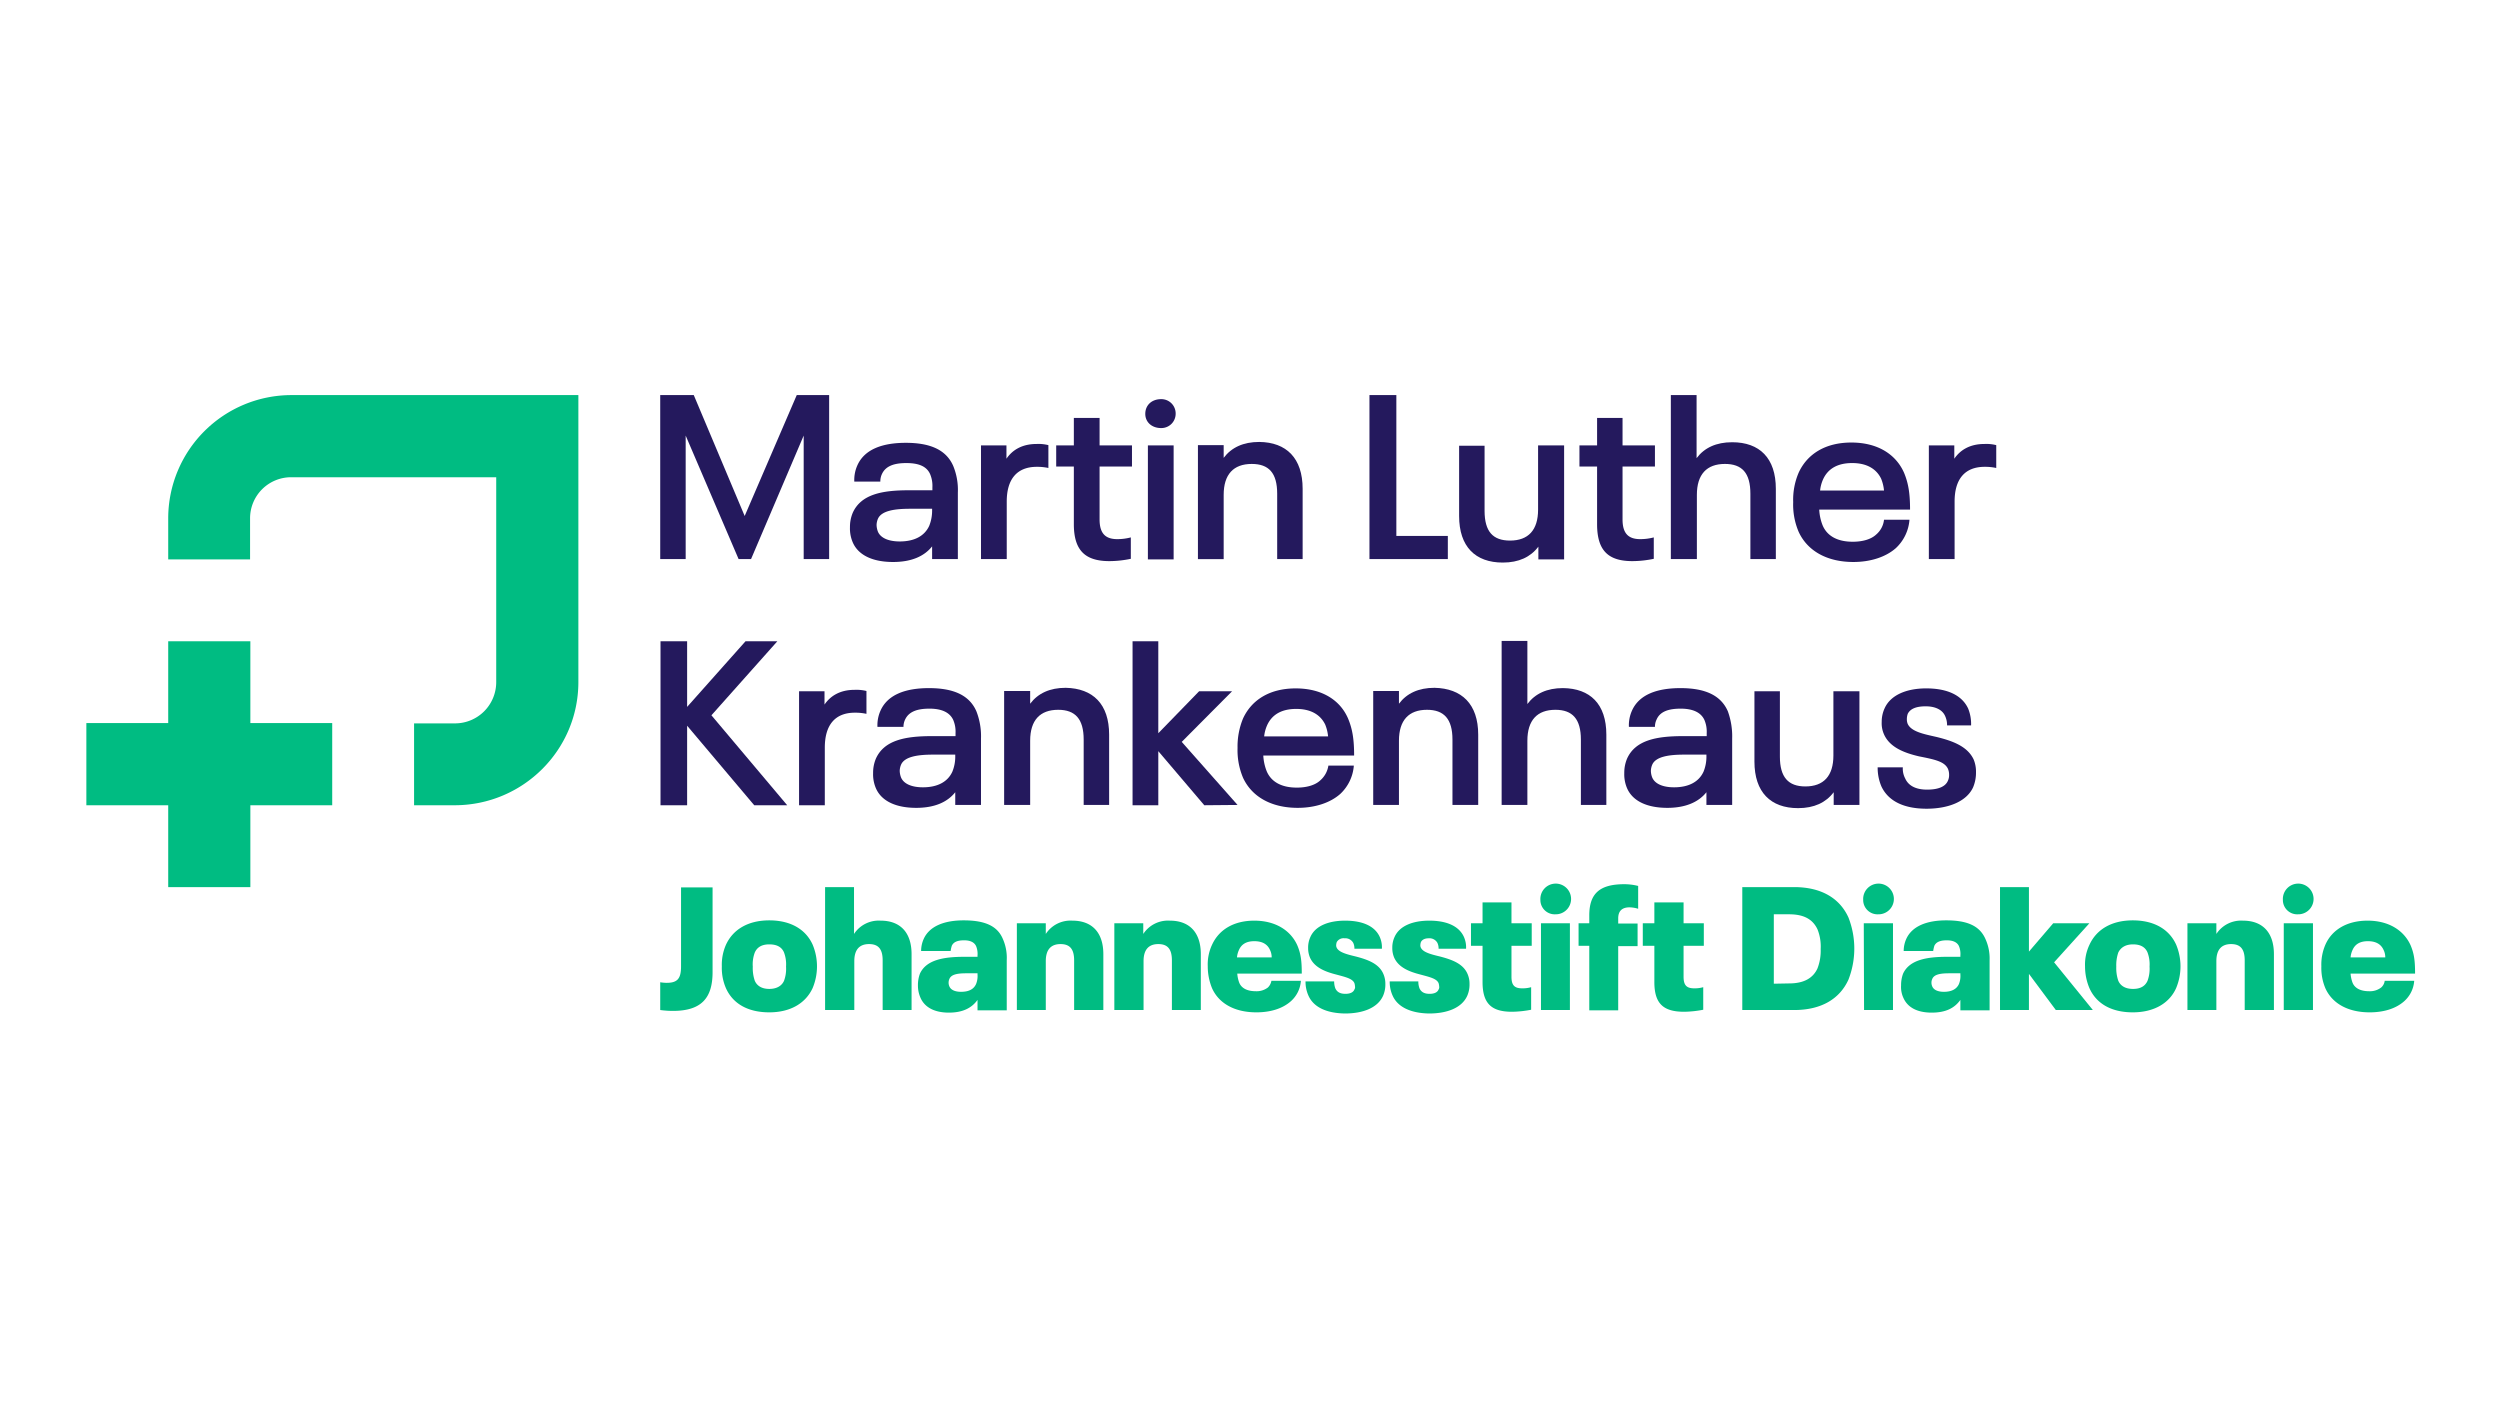 <svg xmlns="http://www.w3.org/2000/svg" xmlns:xlink="http://www.w3.org/1999/xlink" width="1920" height="1080" viewBox="0 0 1920 1080">
  <defs>
    <clipPath id="clip-path">
      <rect id="Rechteck_129" data-name="Rechteck 129" width="1788.454" height="474.937" fill="none"/>
    </clipPath>
    <clipPath id="clip-Web_1920_1">
      <rect width="1920" height="1080"/>
    </clipPath>
  </defs>
  <g id="Web_1920_1" data-name="Web 1920 – 1" clip-path="url(#clip-Web_1920_1)">
    <g id="Martin_Luther_KKH" data-name="Martin  Luther KKH" transform="translate(66.323 303.432)">
      <path id="Pfad_648" data-name="Pfad 648" d="M303.252,0,263.266,92.857,224.17,0H198.4V125.953H217.95V31.1L258.6,125.953h9.552L308.583,31.1v94.854h19.548V0Z" transform="translate(242.326 0)" fill="#24195d"/>
      <g id="Gruppe_173" data-name="Gruppe 173" transform="translate(0 0)">
        <g id="Gruppe_172" data-name="Gruppe 172" clip-path="url(#clip-path)">
          <path id="Pfad_649" data-name="Pfad 649" d="M346.877,54.708V105.8H327.106V96.026c-6,7.553-15.772,12-29.989,12-15.106,0-26.435-4.887-30.878-14.883a27.1,27.1,0,0,1-2.221-11.773,27.87,27.87,0,0,1,2.221-11.329c6.442-13.995,22.436-17.1,42.873-17.1h18.216V50.71a23.134,23.134,0,0,0-1.777-10.218c-2.666-6-8.886-8.441-18.216-8.441s-15.772,2.221-18.66,8.219a13.226,13.226,0,0,0-1.333,6H267.351A27.46,27.46,0,0,1,269.794,33.6c5.553-12.218,19.326-17.1,37.1-17.1,19.1,0,31.1,5.554,36.431,17.771A48.406,48.406,0,0,1,346.877,54.708ZM327.106,68.259V67.148H310.224c-11.329,0-21.77,1.333-24.658,7.553a13,13,0,0,0-1.111,4.887,15.269,15.269,0,0,0,1.111,5.331c2.443,5.331,9.33,7.331,16.661,7.331,11.329,0,19.1-4.221,22.658-12a31.115,31.115,0,0,0,2.221-12" transform="translate(322.433 20.153)" fill="#24195d"/>
          <path id="Pfad_650" data-name="Pfad 650" d="M361.059,17.82V35.369a40.209,40.209,0,0,0-8.886-.889c-15.328,0-23.1,9.552-23.1,26.657v44.206H309.3v-87.3h19.548V28.261c4.665-6.886,12.218-11.329,23.1-11.329a30.978,30.978,0,0,1,9.108.889" transform="translate(377.781 20.61)" fill="#24195d"/>
          <path id="Pfad_651" data-name="Pfad 651" d="M348.851,89.426V45.22H335.3V29h13.551V7.9h19.771V29H393.5V45.22h-24.88V85.871c0,10.663,4.443,15.106,13.551,15.106a40.769,40.769,0,0,0,10.441-1.333v16.438a80.985,80.985,0,0,1-16.438,1.777C357.292,117.86,348.851,109.418,348.851,89.426Z" transform="translate(409.537 9.649)" fill="#24195d"/>
          <path id="Pfad_652" data-name="Pfad 652" d="M366.1,12.729c0-6.664,4.887-11.329,12.218-11.329a11,11,0,0,1,11.107,11.107,11,11,0,0,1-11.107,11.107c-7.331,0-12.218-4.665-12.218-10.885m2,24.213H387.87v87.523H368.1Z" transform="translate(447.157 1.71)" fill="#24195d"/>
          <path id="Pfad_653" data-name="Pfad 653" d="M464.715,52.187v53.98H445.167v-50.2c0-15.994-6.442-22.88-19.548-22.88-13.995,0-21.548,8-21.548,23.769v49.315H384.3V18.644H404.07v9.774c6-8,15.106-12.218,27.323-12.218C452.275,16.422,464.715,28.64,464.715,52.187Z" transform="translate(469.386 19.787)" fill="#24195d"/>
          <path id="Pfad_654" data-name="Pfad 654" d="M443.822,0h20.437V108.182H503.8v17.771H443.6V0Z" transform="translate(541.816)" fill="#24195d"/>
          <path id="Pfad_655" data-name="Pfad 655" d="M555.237,17.4v87.523H535.466V95.149c-6,8-15.105,12.218-27.323,12.218-21.1,0-33.543-12.218-33.543-35.765V17.622h19.548V67.6c0,15.994,6.442,22.88,19.548,22.88,13.995,0,21.548-8,21.548-23.769V17.4Z" transform="translate(579.679 21.252)" fill="#24195d"/>
          <path id="Pfad_656" data-name="Pfad 656" d="M529.75,89.426V45.22H516.2V29H529.75V7.9H549.3V29h24.88V45.22H549.3V85.871c0,10.663,4.443,15.106,13.551,15.106a40.768,40.768,0,0,0,10.441-1.333v16.438a80.985,80.985,0,0,1-16.438,1.777C537.97,117.86,529.75,109.418,529.75,89.426Z" transform="translate(630.49 9.649)" fill="#24195d"/>
          <path id="Pfad_657" data-name="Pfad 657" d="M628.437,71.974v53.98H608.889V75.75c0-15.994-6.442-22.88-19.548-22.88-13.995,0-21.548,8-21.548,23.769v49.315H547.8V0H567.57V48.427c6-8,15.105-12.218,27.323-12.218,21.1,0,33.543,12.218,33.543,35.765" transform="translate(669.086)" fill="#24195d"/>
          <path id="Pfad_658" data-name="Pfad 658" d="M659.865,75.712h19.548a33.178,33.178,0,0,1-10.441,21.77c-7.775,6.886-19.548,10.663-32.655,10.663-20.437,0-35.32-8.663-41.985-23.1a53.127,53.127,0,0,1-4.221-22.88A52.752,52.752,0,0,1,594.334,39.5c6.664-14.439,20.659-23.1,40.43-23.1s33.987,8.663,40.43,23.1c3.554,8.441,4.665,16.661,4.665,28.434H610.106a37.576,37.576,0,0,0,2.666,12.218c3.554,8.219,11.551,12.44,23.1,12.44,7.331,0,13.995-1.777,17.993-5.554A17.36,17.36,0,0,0,659.865,75.712ZM612.994,44.834a27.9,27.9,0,0,0-2.221,8.441h49.093a32.154,32.154,0,0,0-2.221-9.108c-3.776-7.775-11.329-12-22.214-12-11.107,0-18.66,4.221-22.436,12.662" transform="translate(720.738 20.031)" fill="#24195d"/>
          <path id="Pfad_659" data-name="Pfad 659" d="M688.759,17.82V35.369a40.208,40.208,0,0,0-8.886-.889c-15.328,0-23.1,9.552-23.1,26.657v44.206H637v-87.3h19.548V28.261c4.665-6.886,12.218-11.329,23.1-11.329A30.978,30.978,0,0,1,688.759,17.82Z" transform="translate(778.036 20.61)" fill="#24195d"/>
          <path id="Pfad_660" data-name="Pfad 660" d="M270.474,211.054l-51.537-61.089v61.089H198.5V85.1h20.437v50.426L263.809,85.1h24.435L237.6,141.968l58.2,69.086Z" transform="translate(242.449 103.942)" fill="#24195d"/>
          <path id="Pfad_661" data-name="Pfad 661" d="M298.159,102.82v17.549a40.209,40.209,0,0,0-8.886-.889c-15.328,0-23.1,9.552-23.1,26.879v44.206H246.4V103.042h19.548v10.218c4.665-6.886,12.218-11.329,23.1-11.329A31.728,31.728,0,0,1,298.159,102.82Z" transform="translate(300.954 124.429)" fill="#24195d"/>
          <path id="Pfad_662" data-name="Pfad 662" d="M354.877,139.952v51.092H335.106v-9.774c-6,7.553-15.772,12-29.989,12-15.106,0-26.435-4.887-30.878-14.883a27.1,27.1,0,0,1-2.221-11.773,27.87,27.87,0,0,1,2.221-11.329c6.442-13.995,22.436-17.1,42.873-17.1h18.216v-2.221a23.133,23.133,0,0,0-1.777-10.218c-2.666-5.776-8.886-8.663-18.216-8.663s-15.772,2.221-18.66,8.219a12.962,12.962,0,0,0-1.333,5.776H275.351a27.46,27.46,0,0,1,2.444-12.662c5.553-12.218,19.326-17.1,37.1-17.1,19.1,0,31.1,5.554,36.431,17.771A52.39,52.39,0,0,1,354.877,139.952ZM335.106,153.5v-1.111H318.224c-11.329,0-21.77,1.333-24.658,7.553a13,13,0,0,0-1.111,4.887,15.269,15.269,0,0,0,1.111,5.331c2.443,5.331,9.33,7.331,16.661,7.331,11.329,0,19.1-4.221,22.658-12A30.354,30.354,0,0,0,335.106,153.5Z" transform="translate(332.204 123.728)" fill="#24195d"/>
          <path id="Pfad_663" data-name="Pfad 663" d="M397.937,137.187v53.98H378.389v-50.2c0-15.772-6.442-22.88-19.548-22.88-13.995,0-21.548,8-21.548,23.769v49.315H317.3V103.644h19.993v9.774c6-8,15.106-12.218,27.323-12.218,20.881.444,33.321,12.44,33.321,35.987" transform="translate(387.552 123.606)" fill="#24195d"/>
          <path id="Pfad_664" data-name="Pfad 664" d="M416.791,211.054l-35.32-41.54v41.54H361.7V85.1h19.77v70.641l31.322-32.21h25.324L399.464,162.4l42.873,48.427Z" transform="translate(441.782 103.942)" fill="#24195d"/>
          <path id="Pfad_665" data-name="Pfad 665" d="M467.765,160.712h19.548a33.179,33.179,0,0,1-10.441,21.77c-7.775,6.886-19.548,10.663-32.655,10.663-20.437,0-35.32-8.663-41.985-23.1a54.373,54.373,0,0,1-4.221-22.88,56.289,56.289,0,0,1,4.221-22.658c6.664-14.439,20.659-23.1,40.43-23.1s33.987,8.663,40.207,23.1c3.554,8.441,4.665,16.661,4.665,28.434H417.784a37.575,37.575,0,0,0,2.666,12.218c3.554,8.219,11.551,12.44,23.1,12.44,7.331,0,13.995-1.777,17.993-5.554A18.725,18.725,0,0,0,467.765,160.712Zm-47.094-30.878a27.9,27.9,0,0,0-2.221,8.441h49.093a32.157,32.157,0,0,0-2.221-9.108c-3.776-7.775-11.329-12-22.214-12-11.107,0-18.66,4.221-22.436,12.662" transform="translate(486.106 123.851)" fill="#24195d"/>
          <path id="Pfad_666" data-name="Pfad 666" d="M525.537,137.187v53.98H505.766v-50.2c0-15.772-6.442-22.88-19.548-22.88-13.995,0-21.548,8-21.548,23.769v49.315H444.9V103.644H464.67v9.774c6-8,15.106-12.218,27.323-12.218,20.881.444,33.543,12.44,33.543,35.987" transform="translate(543.403 123.606)" fill="#24195d"/>
          <path id="Pfad_667" data-name="Pfad 667" d="M569.715,156.974v53.98H550.167v-50.2c0-15.772-6.442-22.88-19.548-22.88-13.995,0-21.548,8-21.548,23.769v49.315H489.3V85H509.07v48.427c6-8,15.106-12.218,27.323-12.218C557.275,121.431,569.715,133.427,569.715,156.974Z" transform="translate(597.634 103.819)" fill="#24195d"/>
          <path id="Pfad_668" data-name="Pfad 668" d="M614.577,139.952v51.092H594.806v-9.774c-6,7.553-15.994,12-29.989,12-15.106,0-26.435-4.887-30.877-14.883a27.1,27.1,0,0,1-2.221-11.773,27.87,27.87,0,0,1,2.221-11.329c6.442-13.995,22.436-17.1,42.873-17.1h18.216v-2.221a23.136,23.136,0,0,0-1.777-10.218c-2.666-5.776-8.886-8.663-18.216-8.663s-15.772,2.221-18.438,8.219a12.959,12.959,0,0,0-1.333,5.776H535.273a27.46,27.46,0,0,1,2.444-12.662c5.554-12.218,19.326-17.1,37.1-17.1,19.1,0,31.1,5.554,36.431,17.771a56.377,56.377,0,0,1,3.332,20.881M594.806,153.5v-1.111H577.924c-11.329,0-21.77,1.333-24.658,7.553a13,13,0,0,0-1.111,4.887,14.3,14.3,0,0,0,1.111,5.331c2.443,5.331,9.33,7.331,16.661,7.331,11.329,0,19.1-4.221,22.658-12A30.355,30.355,0,0,0,594.806,153.5Z" transform="translate(649.403 123.728)" fill="#24195d"/>
          <path id="Pfad_669" data-name="Pfad 669" d="M657.337,102.4v87.3H637.566v-9.774c-6,8-15.106,12.218-27.323,12.218-21.1,0-33.543-12.218-33.543-35.765V102.4h19.548v50.2c0,15.772,6.442,22.88,19.548,22.88,13.995,0,21.548-8,21.548-23.769V102.4Z" transform="translate(704.385 125.072)" fill="#24195d"/>
          <path id="Pfad_670" data-name="Pfad 670" d="M622.188,176.706a36.737,36.737,0,0,1-2.888-14.661h19.326a16.12,16.12,0,0,0,1.777,8.441c2.444,5.553,8,8.663,16.883,8.663,8,0,13.995-2,15.994-6.886a9.944,9.944,0,0,0,.889-4.443,11.6,11.6,0,0,0-.889-4.665c-2.666-5.554-9.774-7.108-22.214-9.552-11.329-2.666-22.436-6.886-26.879-16.883a20.861,20.861,0,0,1-1.777-9.552,24.527,24.527,0,0,1,2.221-10.441c4.443-10,16.438-15.328,31.988-15.328s27.323,4.887,32.21,15.55a31.53,31.53,0,0,1,2.221,12.884H672.614a16.739,16.739,0,0,0-1.555-7.331c-2.221-4.887-7.775-7.331-14.883-7.331S644.4,116.95,642.4,120.948a12.932,12.932,0,0,0-.666,4.221,9.208,9.208,0,0,0,.666,3.554c2.888,6,12.44,7.775,22.214,10,12.662,3.11,23.769,7.331,28.434,17.327a24.6,24.6,0,0,1,1.777,9.774,28.932,28.932,0,0,1-2.221,11.551c-5.109,11.107-19.326,16.438-35.765,16.438C639.515,193.81,627.519,188.035,622.188,176.706Z" transform="translate(756.417 123.851)" fill="#24195d"/>
          <path id="Pfad_671" data-name="Pfad 671" d="M62.866,211.054v62.866h63.088V211.054h62.866V147.966H125.954V85.1H62.866v62.866H0v63.088Z" transform="translate(0 103.942)" fill="#00bc82"/>
          <path id="Pfad_672" data-name="Pfad 672" d="M248.663,315H217.119V252.13h31.544a31.665,31.665,0,0,0,31.544-31.544V63.088H122.71A31.522,31.522,0,0,0,91.166,94.632v31.544H28.3V94.632A94.71,94.71,0,0,1,122.932,0H343.3V220.363C343.3,272.566,300.866,314.773,248.663,315Z" transform="translate(34.566)" fill="#00bc82"/>
          <path id="Pfad_673" data-name="Pfad 673" d="M198.4,264.388V243.062a33.271,33.271,0,0,0,4.887.444c8.441,0,11.107-3.332,11.107-12.662V170.2h24.213v65.087c0,19.993-8.663,29.767-30.433,29.767a72.262,72.262,0,0,1-9.774-.666" transform="translate(242.327 207.883)" fill="#00bc82"/>
          <path id="Pfad_674" data-name="Pfad 674" d="M222.825,233.581a39.018,39.018,0,0,1-3.11-16.661,38.032,38.032,0,0,1,3.11-16.438c5.331-11.773,16.883-18.882,33.321-18.882s27.99,6.886,33.321,18.66a43.317,43.317,0,0,1,0,33.321c-5.331,11.551-16.883,18.66-33.321,18.66s-27.99-6.664-33.321-18.66m44.65-5.553a26.461,26.461,0,0,0,1.555-10.885,25.95,25.95,0,0,0-1.555-10.885c-1.777-4.221-5.553-6.22-11.329-6.22s-9.33,2.221-11.107,6.22a25.951,25.951,0,0,0-1.555,10.885,30.085,30.085,0,0,0,1.555,10.885c1.777,4,5.554,6.22,11.107,6.22s9.552-2.221,11.329-6.22" transform="translate(268.328 221.807)" fill="#00bc82"/>
          <path id="Pfad_675" data-name="Pfad 675" d="M321.82,221.637V264.51H299.606V226.3c0-8.886-3.554-12.44-10.441-12.44-7.331,0-11.329,4.221-11.329,13.106V264.51H255.4V170.1h22.214v35.987a22.652,22.652,0,0,1,20.437-10.218C313.157,195.868,321.82,204.976,321.82,221.637Z" transform="translate(311.947 207.761)" fill="#00bc82"/>
          <path id="Pfad_676" data-name="Pfad 676" d="M355.7,212.255v38.43H333.261v-8c-4.443,6.22-11.329,9.774-21.992,9.774s-18.438-3.776-21.77-11.329a23.006,23.006,0,0,1-2-9.552,25.345,25.345,0,0,1,1.555-9.108c4.887-10.441,17.771-12.884,34.21-12.884h10v-1.111a15.459,15.459,0,0,0-1.111-7.109c-1.333-2.888-4.443-4.443-9.108-4.443-5.331,0-8.219,1.333-9.552,4.221a25.834,25.834,0,0,0-.889,4H289.944a22.735,22.735,0,0,1,2-9.33c4.443-9.774,15.772-14.217,30.655-14.217,16.216,0,25.768,4.221,29.989,13.995A35.943,35.943,0,0,1,355.7,212.255ZM332.15,230.471a16.407,16.407,0,0,0,1.111-7.331v-.889H324.82c-6.442,0-11.551.666-13.106,4.221a6.841,6.841,0,0,0-.666,2.888,7.1,7.1,0,0,0,.666,3.11c1.333,2.888,4.887,4,8.886,4C326.6,236.469,330.373,234.469,332.15,230.471Z" transform="translate(351.154 221.807)" fill="#00bc82"/>
          <path id="Pfad_677" data-name="Pfad 677" d="M388.12,207.488v42.873H365.684V212.153c0-8.886-3.554-12.44-10.441-12.44-7.331,0-11.329,4.221-11.329,13.106v37.542H321.7V183.719h22.214v8.219a22.652,22.652,0,0,1,20.437-10.218C379.457,181.719,388.12,190.827,388.12,207.488Z" transform="translate(392.926 221.91)" fill="#00bc82"/>
          <path id="Pfad_678" data-name="Pfad 678" d="M421.82,207.488v42.873H399.606V212.153c0-8.886-3.554-12.44-10.441-12.44-7.331,0-11.329,4.221-11.329,13.106v37.542H355.4V183.719h22.214v8.219a22.652,22.652,0,0,1,20.437-10.218C413.156,181.719,421.82,190.827,421.82,207.488Z" transform="translate(434.088 221.91)" fill="#00bc82"/>
          <path id="Pfad_679" data-name="Pfad 679" d="M436.586,227.905h22.658a23.122,23.122,0,0,1-7.553,15.55c-6.664,6-16.216,8.663-26.657,8.663-16.438,0-28.656-6.664-33.987-18.438a44,44,0,0,1-3.332-16.883,35.573,35.573,0,0,1,3.332-16.661c5.331-11.551,16.661-18.438,32.432-18.438s27.545,7.108,32.877,18.66c2.888,6.664,3.554,12.44,3.554,21.992H410.374a25.4,25.4,0,0,0,1.555,7.108c1.777,4.221,6.22,6.442,12.662,6.442a14.145,14.145,0,0,0,9.33-2.888A9.438,9.438,0,0,0,436.586,227.905Zm-24.88-23.769a17.136,17.136,0,0,0-1.555,5.776h26.657a12.961,12.961,0,0,0-1.333-5.776q-3-6.664-12-6.664c-6,0-9.774,2.221-11.773,6.664" transform="translate(473.524 221.929)" fill="#00bc82"/>
          <path id="Pfad_680" data-name="Pfad 680" d="M423.721,239.234A25.814,25.814,0,0,1,421.5,228.35h21.992a14.934,14.934,0,0,0,.889,5.331c1.333,2.888,3.776,4.221,7.775,4.221,3.554,0,6-1.111,6.886-3.332a3.255,3.255,0,0,0,.444-2.444,9.446,9.446,0,0,0-.444-2.444c-1.555-3.554-6.886-4.665-14.217-6.664-7.775-2-16.216-5.109-19.77-12.662A18.415,18.415,0,0,1,423.5,202.8a19.561,19.561,0,0,1,1.777-8.663c3.776-8.441,13.995-12.44,26.657-12.44s22.436,3.776,26.435,12.218a19.456,19.456,0,0,1,1.777,9.33h-21.1a9.945,9.945,0,0,0-.889-4.443,6.94,6.94,0,0,0-6.664-3.554,6.007,6.007,0,0,0-6,2.888,7.894,7.894,0,0,0-.444,2.221,4.005,4.005,0,0,0,.444,2.221c1.777,3.554,8.219,5.109,14.661,6.664,9.33,2.444,17.771,5.553,21.1,13.328a18.713,18.713,0,0,1,1.555,7.775,21.5,21.5,0,0,1-1.777,9.108c-4.221,9.33-15.55,13.551-29.323,13.551C437.938,252.785,427.72,248.342,423.721,239.234Z" transform="translate(514.822 221.929)" fill="#00bc82"/>
          <path id="Pfad_681" data-name="Pfad 681" d="M452.821,239.234A25.813,25.813,0,0,1,450.6,228.35h21.992a14.934,14.934,0,0,0,.889,5.331c1.333,2.888,3.776,4.221,7.775,4.221,3.554,0,6-1.111,6.886-3.332a3.255,3.255,0,0,0,.444-2.444,9.446,9.446,0,0,0-.444-2.444c-1.555-3.554-6.886-4.665-14.217-6.664-7.775-2-16.216-5.109-19.77-12.662A18.415,18.415,0,0,1,452.6,202.8a19.561,19.561,0,0,1,1.777-8.663c3.776-8.441,13.995-12.44,26.657-12.44s22.436,3.776,26.435,12.218a19.459,19.459,0,0,1,1.777,9.33h-21.1a9.946,9.946,0,0,0-.889-4.443,6.941,6.941,0,0,0-6.664-3.554c-3.11,0-5.109,1.111-6,2.888a7.892,7.892,0,0,0-.444,2.221,4,4,0,0,0,.444,2.221c1.777,3.554,8.219,5.109,14.661,6.664,9.33,2.444,17.771,5.553,21.1,13.328a18.713,18.713,0,0,1,1.555,7.775,21.5,21.5,0,0,1-1.777,9.108c-4.221,9.33-15.55,13.551-29.323,13.551C467.26,252.785,456.82,248.342,452.821,239.234Z" transform="translate(550.365 221.929)" fill="#00bc82"/>
          <path id="Pfad_682" data-name="Pfad 682" d="M487.586,236.489V208.721H478.7V191.394h8.886V175.4H509.8v15.994h15.55v17.327H509.8V232.49c0,6.664,2.443,8.886,8.219,8.886a23.436,23.436,0,0,0,6.886-.889v17.327a82.166,82.166,0,0,1-14.661,1.555c-15.772,0-22.658-6.22-22.658-22.88" transform="translate(584.687 214.235)" fill="#00bc82"/>
          <path id="Pfad_683" data-name="Pfad 683" d="M502.715,181.355a11.792,11.792,0,1,1,12.44,11.107h-.666a11.013,11.013,0,0,1-11.773-10.441Zm.444,17.993h22.214V265.99H503.159Z" transform="translate(613.986 206.281)" fill="#00bc82"/>
          <path id="Pfad_684" data-name="Pfad 684" d="M524.119,216.416H515.9V199.089h8.219v-6c0-16.661,7.775-23.991,26.879-23.991a43.818,43.818,0,0,1,10.663,1.333v17.549A23.266,23.266,0,0,0,555,186.871c-5.776,0-8.664,2.888-8.664,8.441v4h14.883v17.327H546.333v49.315H524.119Z" transform="translate(630.123 206.54)" fill="#00bc82"/>
          <path id="Pfad_685" data-name="Pfad 685" d="M546.986,236.489V208.721H538.1V191.394h8.886V175.4h22.436v15.994h15.55v17.327h-15.55V232.49c0,6.664,2.443,8.886,8.219,8.886a23.436,23.436,0,0,0,6.886-.889v17.327a82.166,82.166,0,0,1-14.661,1.555c-15.994,0-22.881-6.22-22.881-22.88" transform="translate(657.238 214.235)" fill="#00bc82"/>
          <path id="Pfad_686" data-name="Pfad 686" d="M572.5,170.1h39.763c21.1,0,35.1,8.663,41.762,23.325a65.635,65.635,0,0,1,0,47.76c-6.664,14.661-20.659,23.325-41.762,23.325H572.5Zm35.987,73.973c11.551,0,18.438-4.221,21.77-11.551a37.465,37.465,0,0,0,2.443-14.883,35.441,35.441,0,0,0-2.443-15.106c-3.554-7.553-10.219-11.551-21.77-11.551H596.713v53.314Z" transform="translate(699.255 207.761)" fill="#00bc82"/>
          <path id="Pfad_687" data-name="Pfad 687" d="M614.315,181.355a11.792,11.792,0,1,1,12.44,11.107h-.667a11.013,11.013,0,0,1-11.773-10.441Zm.444,17.993H637.2V265.99H614.981Z" transform="translate(750.295 206.281)" fill="#00bc82"/>
          <path id="Pfad_688" data-name="Pfad 688" d="M695.4,212.255v38.43H672.962v-8c-4.443,6.22-11.107,9.774-21.992,9.774s-18.438-3.776-21.77-11.329a19.842,19.842,0,0,1-1.777-9.552,25.345,25.345,0,0,1,1.555-9.108c4.887-10.441,17.771-12.884,33.988-12.884h10v-1.111a15.459,15.459,0,0,0-1.111-7.109c-1.333-2.888-4.443-4.443-9.33-4.443-5.109,0-8.219,1.333-9.552,4.221a25.826,25.826,0,0,0-.889,4H629.422a22.735,22.735,0,0,1,2-9.33c4.443-9.774,15.772-14.217,30.655-14.217,16.216,0,25.546,4.221,29.989,13.995A36.132,36.132,0,0,1,695.4,212.255Zm-23.547,18.216a16.407,16.407,0,0,0,1.111-7.331v-.889h-8.441c-6.442,0-11.551.666-13.106,4.221a6.839,6.839,0,0,0-.666,2.888,7.094,7.094,0,0,0,.666,3.11c1.333,2.888,4.887,4,8.886,4,5.776,0,9.774-2,11.551-6" transform="translate(766.287 221.807)" fill="#00bc82"/>
          <path id="Pfad_689" data-name="Pfad 689" d="M704.473,264.51l-20.659-27.768V264.51H661.6V170.1h22.214v49.537l18.66-21.77h27.768l-27.1,29.989,29.767,36.653Z" transform="translate(808.082 207.761)" fill="#00bc82"/>
          <path id="Pfad_690" data-name="Pfad 690" d="M694.347,233.581a42.9,42.9,0,0,1-3.332-16.661,35.227,35.227,0,0,1,3.332-16.438c5.331-11.773,16.883-18.882,33.321-18.882s27.99,6.886,33.321,18.66a43.317,43.317,0,0,1,0,33.321c-5.109,11.551-16.883,18.66-33.321,18.66s-27.99-6.664-33.321-18.66M739,228.027a26.461,26.461,0,0,0,1.555-10.885A25.95,25.95,0,0,0,739,206.258c-1.777-4.221-5.553-6.22-11.107-6.22s-9.33,2.221-11.329,6.22a30.088,30.088,0,0,0-1.555,10.885,30.087,30.087,0,0,0,1.555,10.885c1.777,4,5.554,6.22,11.329,6.22s9.33-2.221,11.107-6.22" transform="translate(843.976 221.807)" fill="#00bc82"/>
          <path id="Pfad_691" data-name="Pfad 691" d="M792.82,207.488v42.873H770.384V212.153c0-8.886-3.554-12.44-10.441-12.44-7.331,0-11.329,4.221-11.329,13.106v37.542H726.4V183.719h22.214v8.219a22.652,22.652,0,0,1,20.437-10.218C784.156,181.719,792.82,190.827,792.82,207.488Z" transform="translate(887.229 221.91)" fill="#00bc82"/>
          <path id="Pfad_692" data-name="Pfad 692" d="M759.415,181.355a11.792,11.792,0,1,1,12.44,11.107h-.666a11.013,11.013,0,0,1-11.773-10.441Zm.666,17.993h22.436V265.99H760.081Z" transform="translate(927.521 206.281)" fill="#00bc82"/>
          <path id="Pfad_693" data-name="Pfad 693" d="M821.364,227.905h22.658a23.122,23.122,0,0,1-7.553,15.55c-6.664,6-16.216,8.663-26.657,8.663-16.438,0-28.656-6.664-33.988-18.438a40.015,40.015,0,0,1-3.11-16.883,38.4,38.4,0,0,1,3.11-16.661c5.109-11.551,16.661-18.438,32.433-18.438s27.545,7.108,32.877,18.66c2.888,6.664,3.554,12.44,3.554,21.992H795.151a25.4,25.4,0,0,0,1.555,7.108c1.777,4.221,6.22,6.442,12.662,6.442a14.145,14.145,0,0,0,9.33-2.888A8.183,8.183,0,0,0,821.364,227.905Zm-24.658-23.769a17.138,17.138,0,0,0-1.555,5.776h26.657a12.961,12.961,0,0,0-1.333-5.776q-3-6.664-12-6.664c-6,0-9.774,2.221-11.773,6.664" transform="translate(943.765 221.929)" fill="#00bc82"/>
        </g>
      </g>
    </g>
  </g>
</svg>
